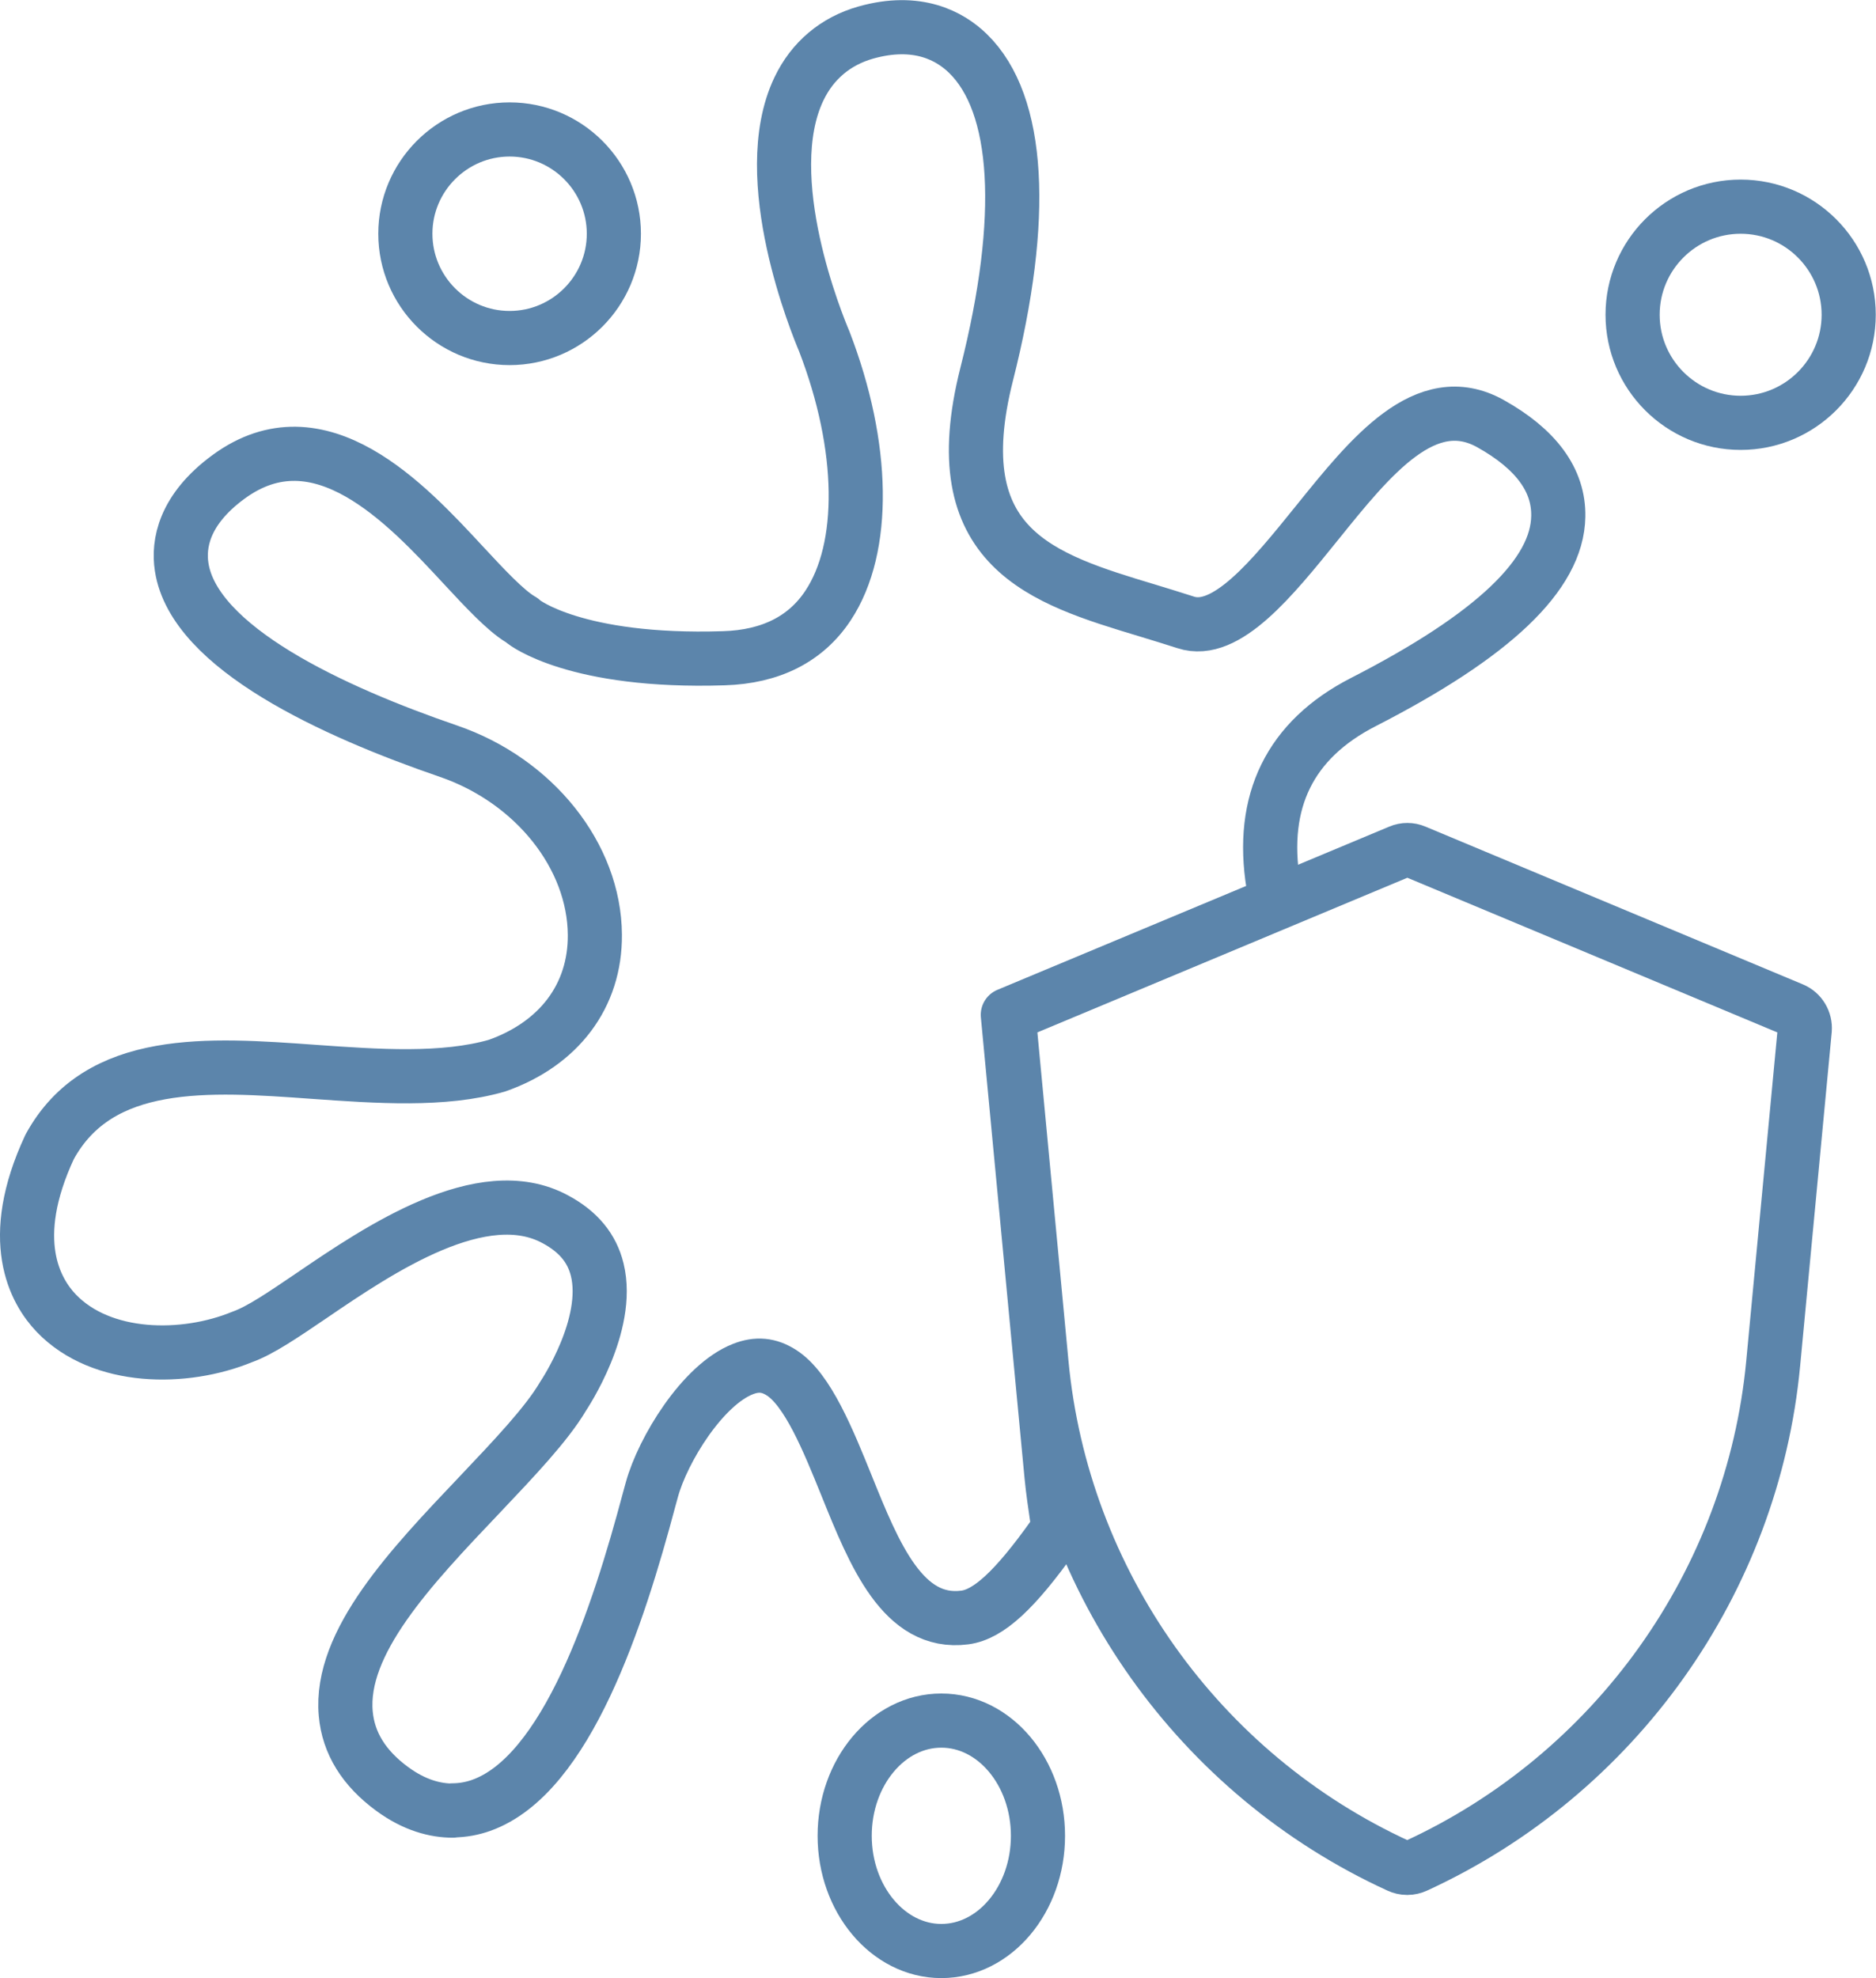 <?xml version="1.0" encoding="UTF-8"?><svg id="Layer_2" xmlns="http://www.w3.org/2000/svg" viewBox="0 0 79 83.27"><defs><style>.cls-1{fill:none;stroke:#5c85ab;stroke-linecap:round;stroke-linejoin:round;stroke-width:2.28px;}</style></defs><g id="Layer_1-2"><g id="_28_-_Stain_Repellent"><path class="cls-1" d="M59.25,78.63c-.12,0-.24-.03-.35-.08-8.41-3.85-14.17-11.96-15.04-21.15l-1.33-14.05c-.04-.37.17-.72.52-.86l15.89-6.64c.21-.09.44-.09.65,0l15.89,6.64c.34.14.55.49.52.86l-1.33,14.05c-.87,9.19-6.64,17.29-15.05,21.15-.11.05-.23.08-.35.08Z"/><path class="cls-1" d="M73.3,17.8c-2.51,0-4.55-2.04-4.55-4.55s2.04-4.55,4.55-4.55,4.55,2.04,4.55,4.55-2.04,4.55-4.55,4.55Z"/><path class="cls-1" d="M39.64,82.13c-2.24,0-4.07-2.18-4.07-4.85s1.82-4.85,4.07-4.85,4.07,2.18,4.07,4.85-1.82,4.85-4.07,4.85Z"/><path class="cls-1" d="M21.46,14.23c-2.42,0-4.39-1.97-4.39-4.39s1.97-4.39,4.39-4.39,4.39,1.97,4.39,4.39-1.97,4.39-4.39,4.39Z"/><path class="cls-1" d="M19.07,76.22c-.73,0-1.61-.22-2.55-.91-1.19-.87-1.85-1.93-1.96-3.17-.27-3,2.73-6.16,5.64-9.22,1.45-1.53,2.82-2.97,3.51-4.14.05-.08,2.01-3,1.44-5.33-.22-.9-.79-1.6-1.76-2.12-3.07-1.67-7.41,1.26-10.27,3.21-1.21.82-2.16,1.47-2.92,1.74-2.43,1-5.92.99-7.83-1-.89-.93-2.11-3.08-.28-7,2.08-3.81,6.68-3.48,11.12-3.16,2.68.19,5.46.39,7.72-.26,2.61-.92,4.14-2.94,4.12-5.51-.02-3.31-2.55-6.49-6.17-7.73-4.84-1.66-10.71-4.35-11.23-7.75-.15-.96.08-2.41,1.98-3.8,3.83-2.8,7.47,1.12,9.88,3.72.91.98,1.77,1.9,2.4,2.28.06.03.11.07.15.11,0,0,2.16,1.73,8.42,1.53,1.98-.06,3.46-.81,4.39-2.22,1.61-2.43,1.55-6.69-.16-11.12-.28-.66-2.85-6.88-1.07-10.62.57-1.2,1.55-2.02,2.82-2.38,2.17-.61,3.54.14,4.3.88,2.18,2.12,2.46,6.91.79,13.5-1.86,7.35,2.33,8.61,6.77,9.95.55.17,1.09.33,1.61.5,1.7.56,3.65-1.86,5.54-4.2,2.25-2.79,4.57-5.68,7.29-4.17,1.92,1.07,2.89,2.38,2.86,3.91-.04,2.45-2.73,5.01-8.22,7.82-3.08,1.58-4.35,4.17-3.78,7.68.07.45-.17.89-.59,1.06l-10.59,4.42,1.84,19.41c.06.62.15,1.22.24,1.83.04.25-.02.51-.17.71-1.61,2.26-2.72,3.29-3.72,3.42-2.6.34-3.81-2.65-4.98-5.55-.77-1.9-1.64-4.06-2.75-4.76-.52-.33-1.02-.38-1.61-.15-1.7.66-3.38,3.4-3.84,5.08l-.11.4c-1.31,4.92-3.47,11.61-7.08,12.89-.34.12-.75.21-1.22.21Z"/></g></g></svg>